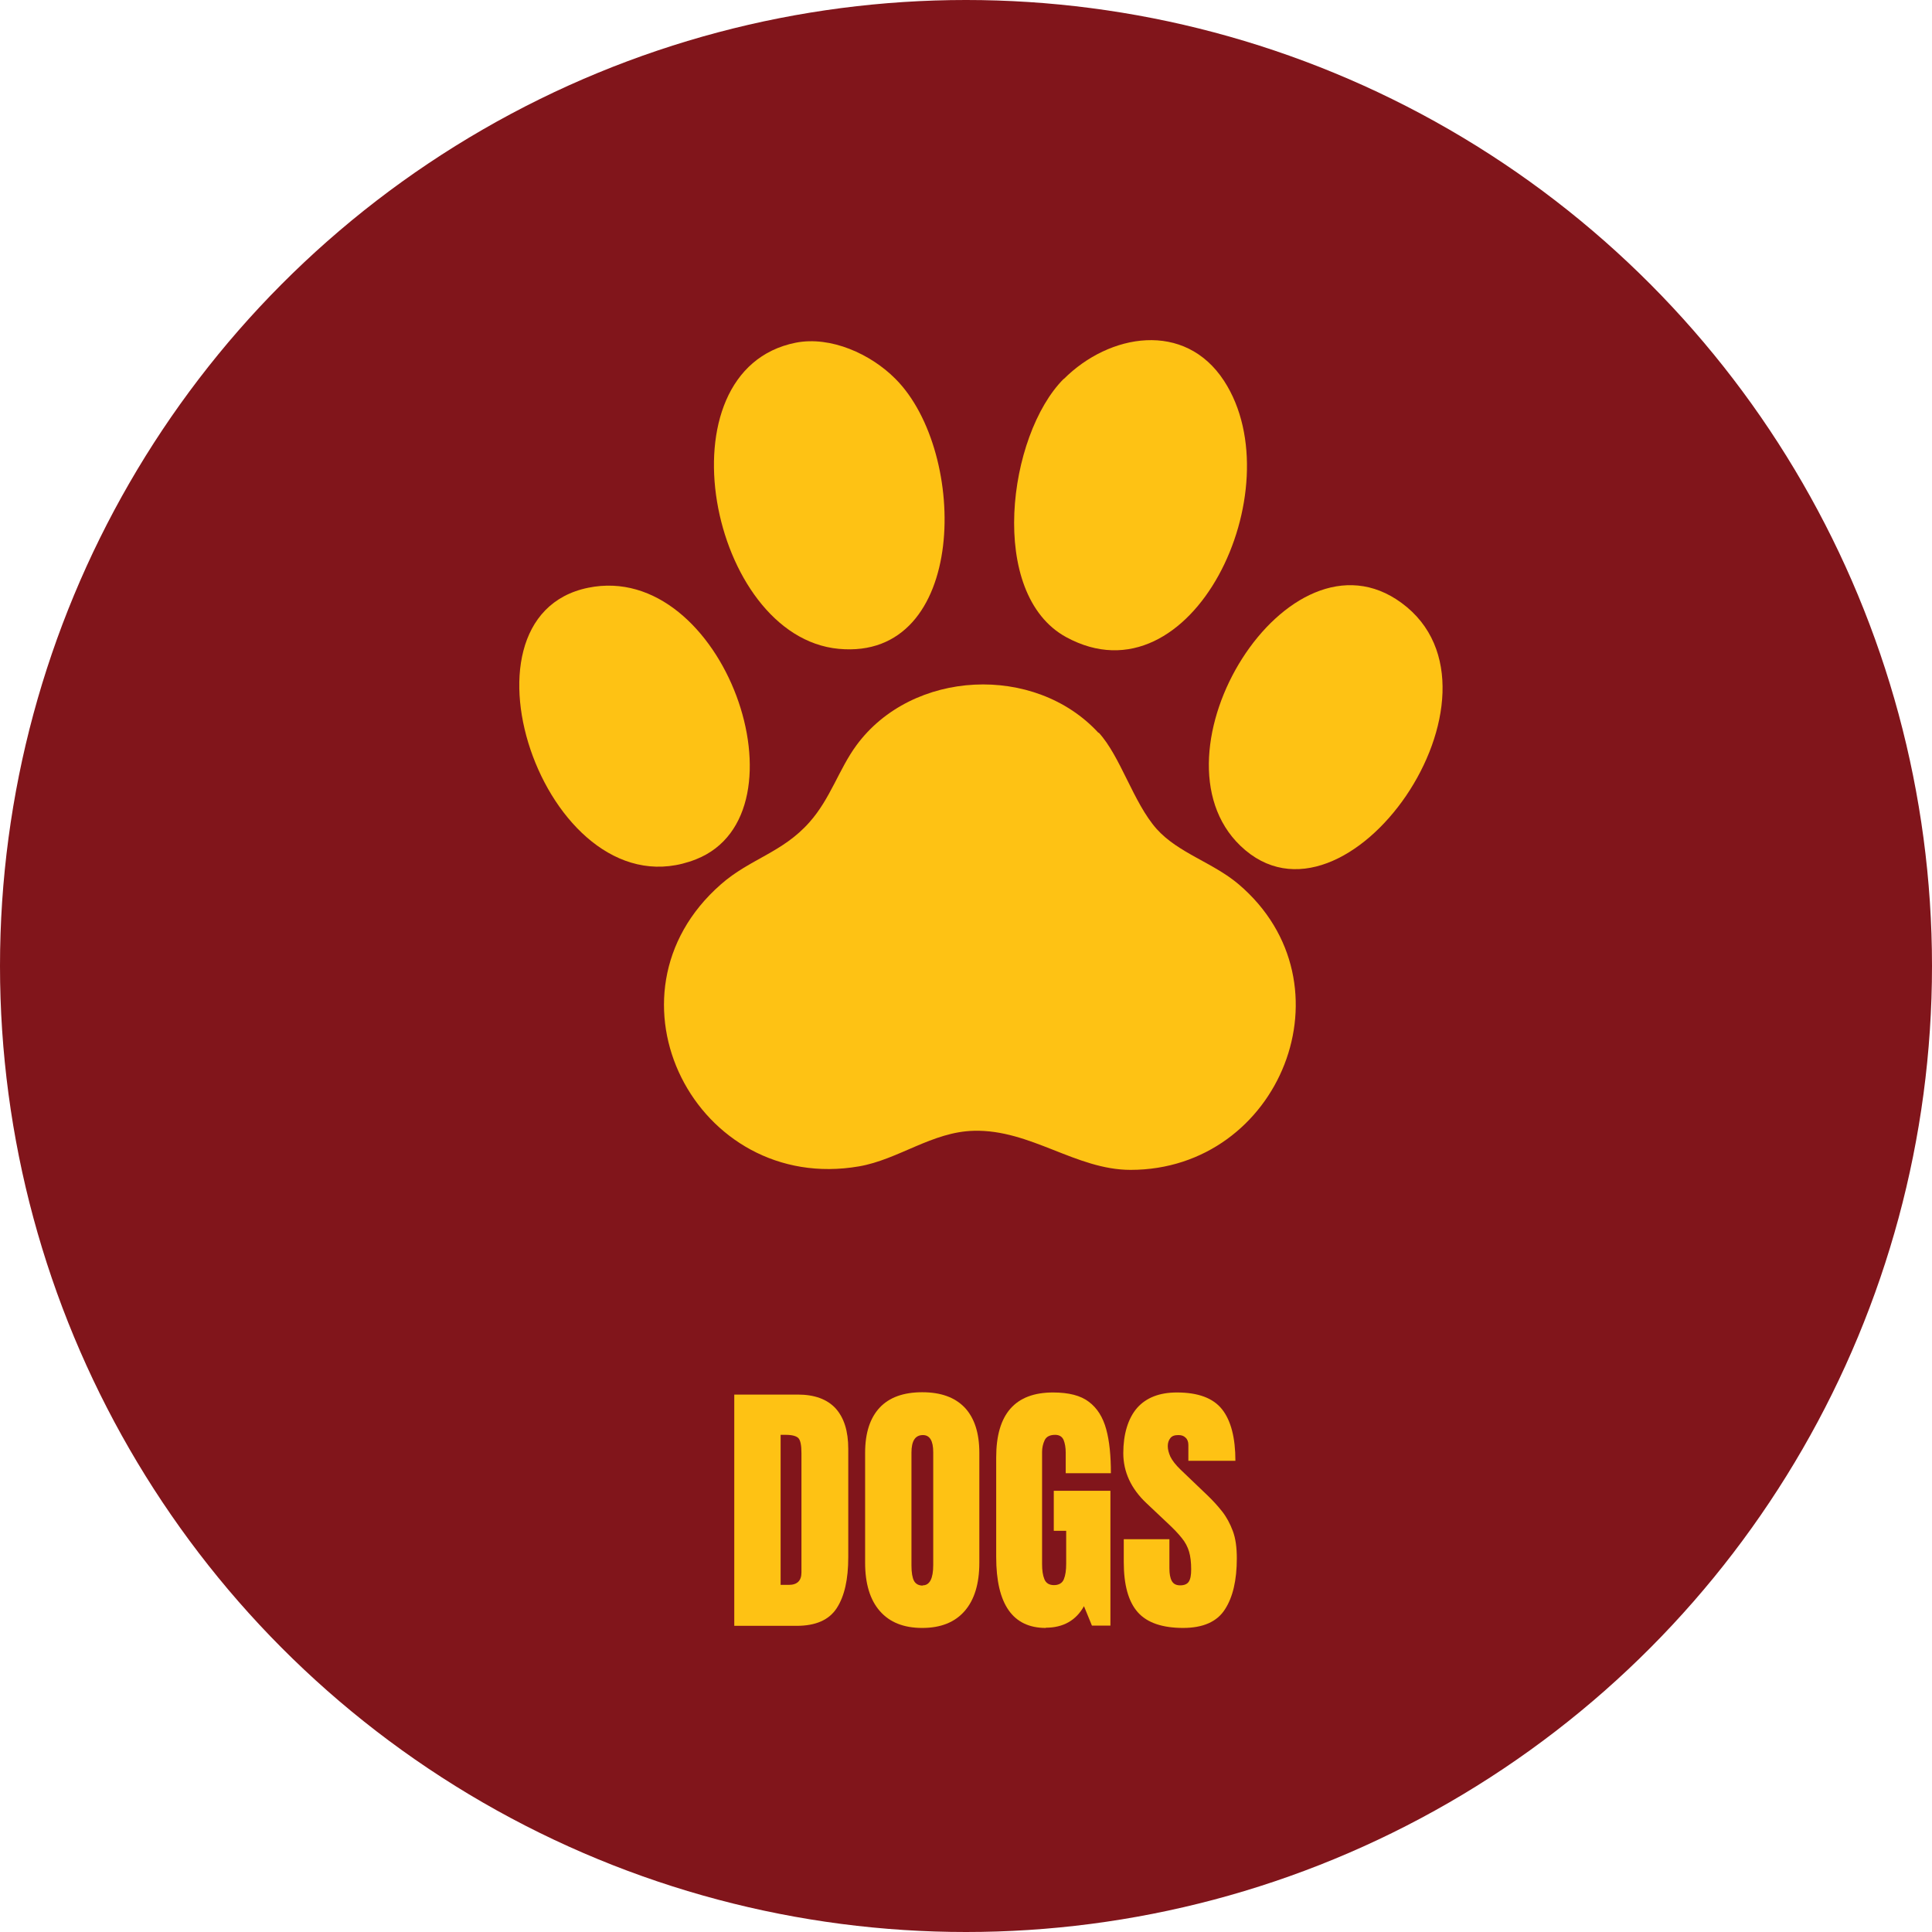 <?xml version="1.0" encoding="UTF-8"?> <svg xmlns="http://www.w3.org/2000/svg" id="Layer_2" viewBox="0 0 82.54 82.54"><defs><style>.cls-1{fill:#81151b;}.cls-2{fill:#fec214;}</style></defs><g id="Layer_1-2"><circle class="cls-1" cx="41.27" cy="41.27" r="41.27"></circle><path class="cls-2" d="M31.37,69.46v-9.88h2.72c.71,0,1.25.2,1.61.59.36.4.54.97.54,1.73v4.63c0,.94-.16,1.66-.49,2.17-.33.51-.9.76-1.72.76h-2.65ZM33.36,67.71h.34c.36,0,.54-.18.54-.53v-5.1c0-.33-.04-.54-.13-.64-.09-.09-.27-.14-.54-.14h-.22v6.41Z"></path><path class="cls-2" d="M39.4,69.55c-.79,0-1.39-.24-1.81-.72-.42-.48-.63-1.17-.63-2.07v-4.69c0-.85.21-1.49.62-1.93.41-.44,1.02-.66,1.82-.66s1.4.22,1.82.66c.41.44.62,1.08.62,1.93v4.69c0,.9-.21,1.59-.63,2.07-.42.48-1.02.72-1.81.72ZM39.42,67.73c.3,0,.45-.29.45-.87v-4.82c0-.49-.15-.73-.44-.73-.33,0-.49.25-.49.75v4.82c0,.31.04.53.11.66s.2.2.37.2Z"></path><path class="cls-2" d="M44.68,69.55c-1.41,0-2.12-1.01-2.12-3.03v-4.26c0-1.85.81-2.77,2.43-2.77.67,0,1.18.13,1.53.4.36.27.6.66.74,1.17s.2,1.14.2,1.88h-1.93v-.88c0-.21-.03-.39-.09-.54-.06-.14-.18-.22-.36-.22-.23,0-.38.08-.45.23-.07.15-.11.32-.11.5v4.79c0,.27.03.48.1.65.07.17.21.25.41.25s.35-.08.42-.25c.07-.17.1-.39.1-.66v-1.41h-.53v-1.71h2.42v5.76h-.79l-.34-.83c-.34.61-.89.92-1.63.92Z"></path><path class="cls-2" d="M50.56,69.55c-.9,0-1.55-.22-1.95-.67s-.6-1.16-.6-2.15v-.97h1.95v1.24c0,.23.03.41.1.54.07.13.19.19.36.19s.3-.05.37-.16c.07-.11.1-.28.1-.52,0-.3-.03-.56-.09-.76-.06-.2-.16-.4-.31-.58-.15-.19-.35-.4-.62-.65l-.89-.84c-.66-.62-.99-1.34-.99-2.14s.2-1.48.59-1.93c.39-.44.96-.66,1.7-.66.91,0,1.55.24,1.93.72.38.48.57,1.22.57,2.2h-2.01v-.68c0-.13-.04-.24-.12-.31-.08-.08-.18-.11-.31-.11-.16,0-.27.04-.34.13-.07.09-.11.2-.11.34s.04.29.11.45c.08.16.22.35.44.56l1.14,1.09c.23.22.44.45.63.69.19.24.34.52.46.84.12.32.17.71.17,1.17,0,.93-.17,1.66-.51,2.18-.34.53-.94.79-1.79.79Z"></path><path class="cls-2" d="M46.94,31.3c.93,1.01,1.48,2.99,2.47,4.11.93,1.04,2.4,1.43,3.51,2.37,4.99,4.25,1.76,12.2-4.62,12.2-2.33,0-4.27-1.73-6.69-1.67-1.78.04-3.23,1.23-4.91,1.52-6.95,1.2-11.32-7.3-5.9-12.05,1.24-1.09,2.63-1.35,3.78-2.65.9-1.01,1.26-2.27,2.01-3.29,2.38-3.24,7.62-3.49,10.34-.53Z"></path><path class="cls-2" d="M45.45,16.19c1.94-1.94,5.17-2.5,6.85.09,2.99,4.61-1.37,13.87-6.75,10.94-3.37-1.84-2.5-8.63-.11-11.03Z"></path><path class="cls-2" d="M38.26,16.19c3.13,3.14,3.09,12.05-2.43,11.53s-7.73-11.91-1.83-13.08c1.49-.29,3.2.48,4.26,1.55Z"></path><path class="cls-2" d="M25.13,25.11c5.79-1.18,9.56,9.64,4.61,11.6-6.27,2.48-10.79-10.34-4.61-11.6Z"></path><path class="cls-2" d="M53,36.14c-4.12-3.94,2.02-13.96,6.88-10.38,5.19,3.81-2.38,14.69-6.88,10.38Z"></path></g></svg> 